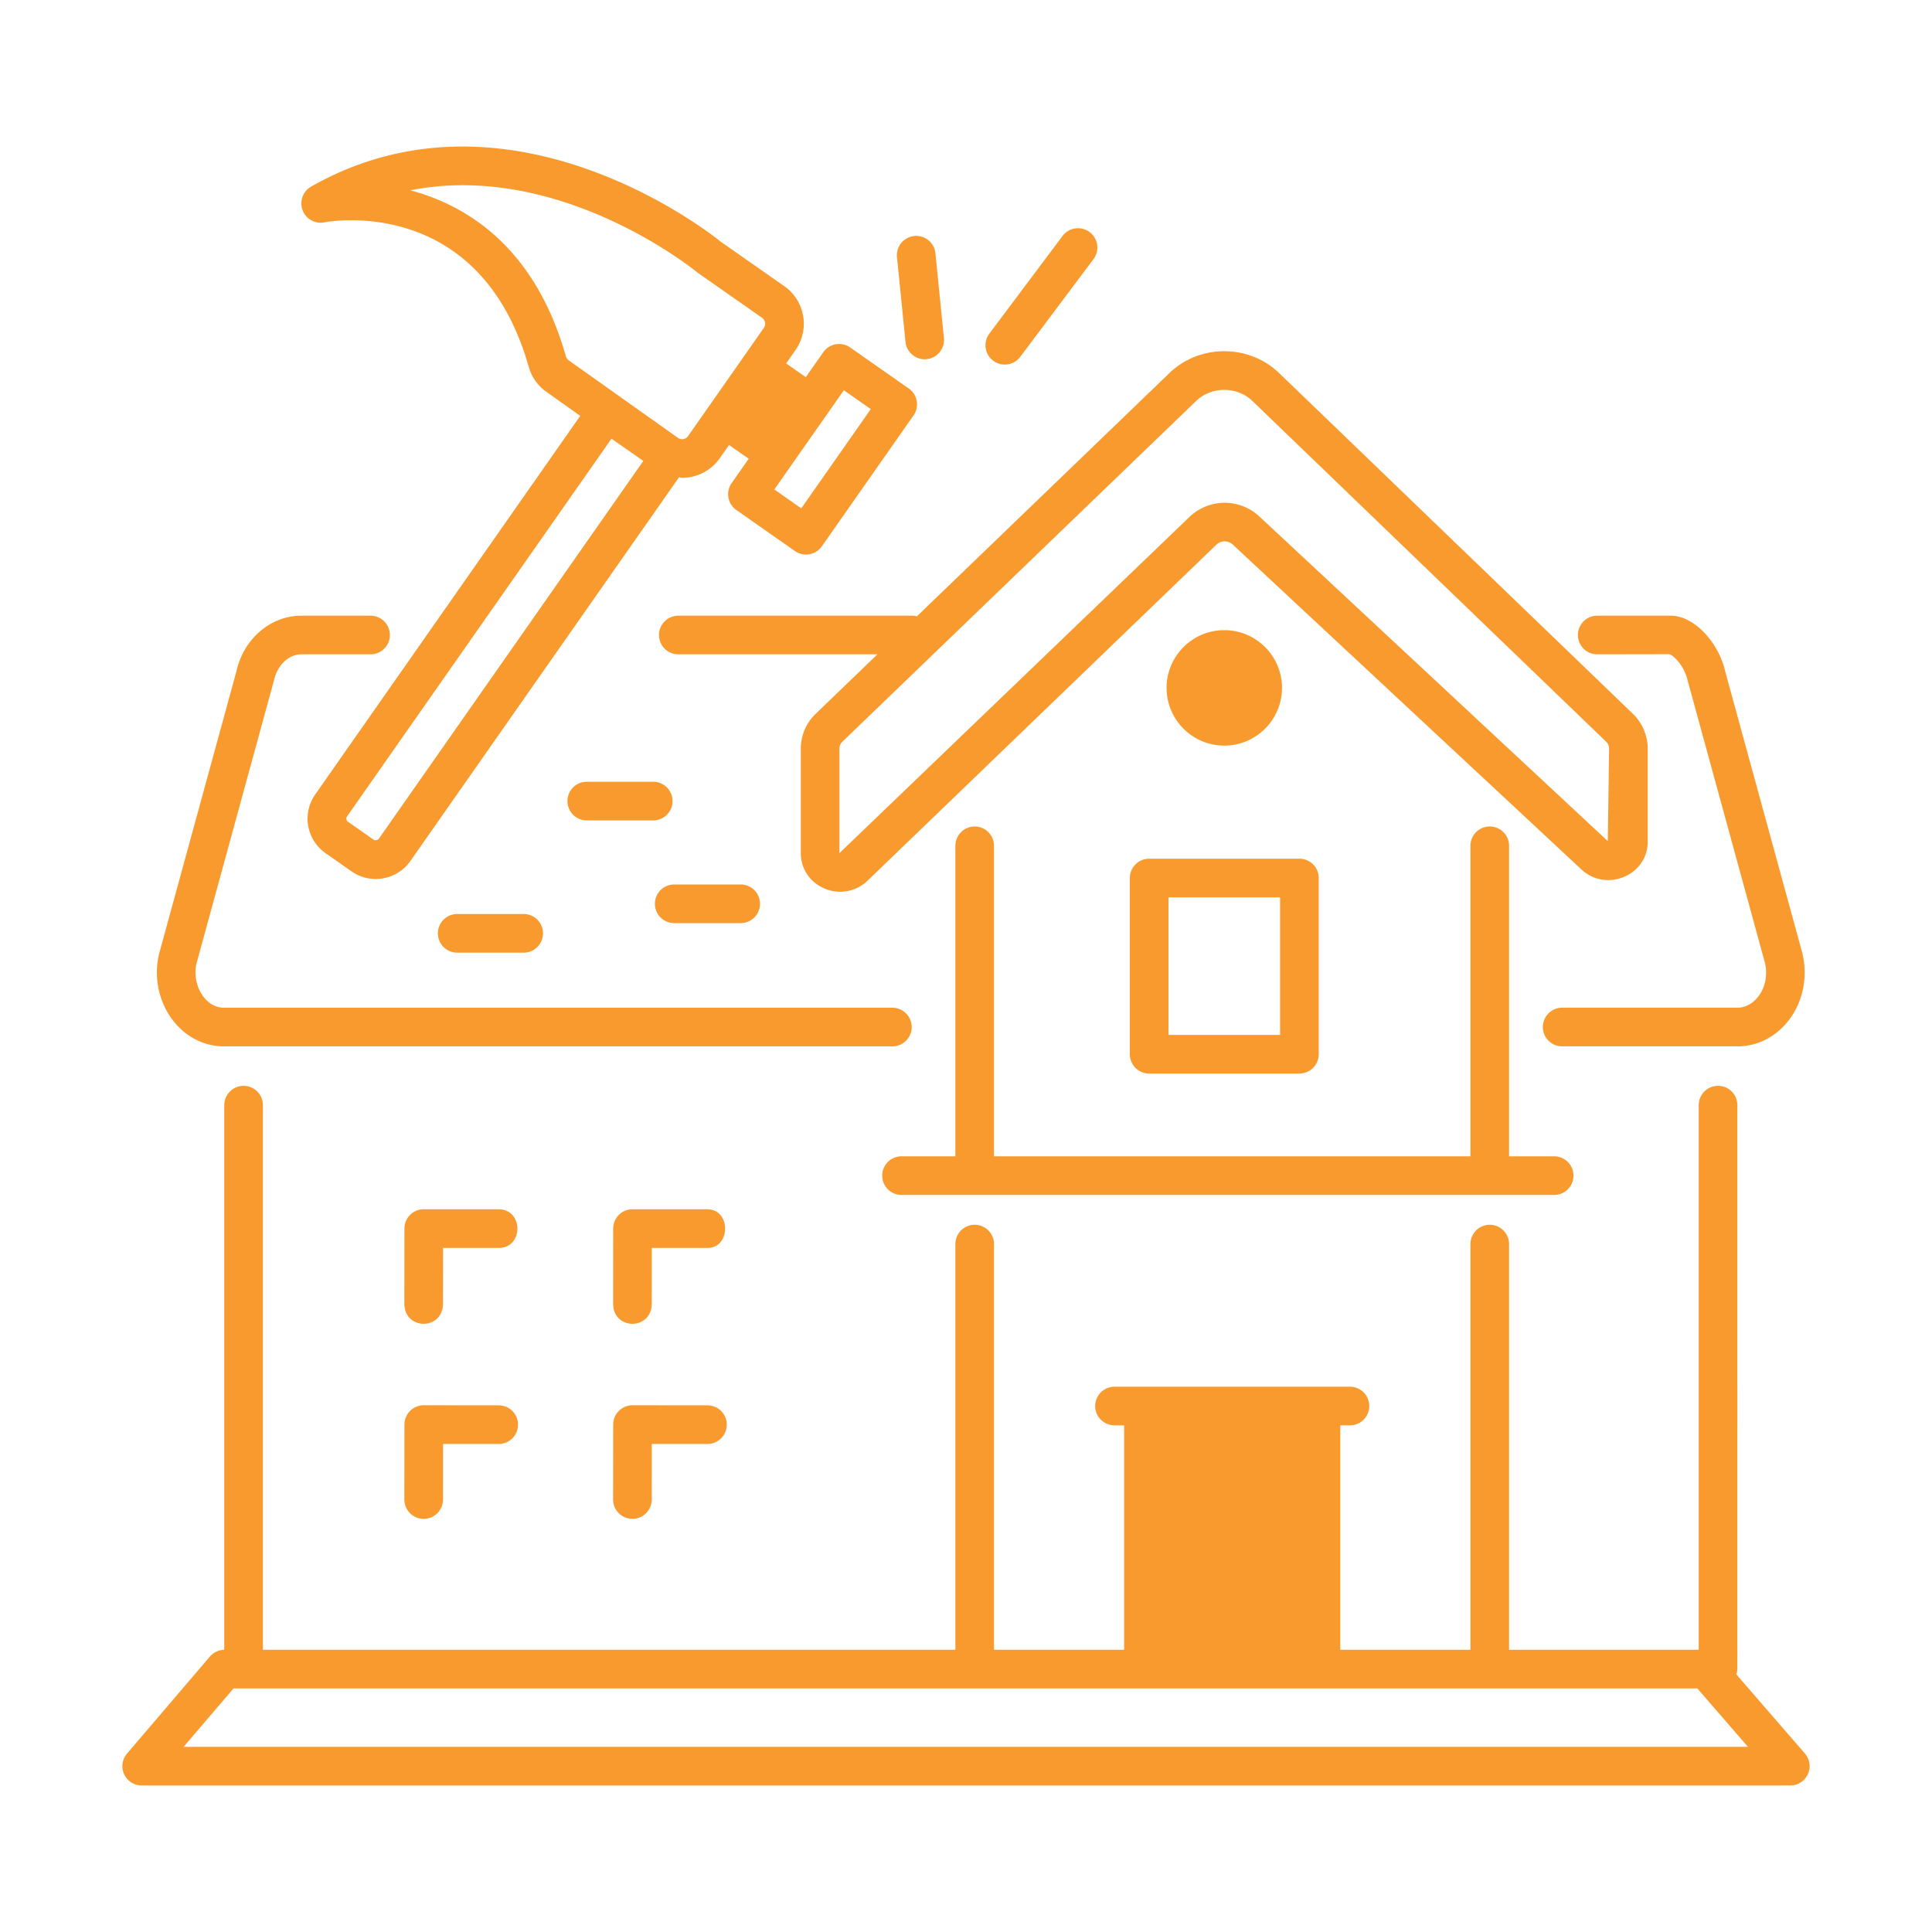 <svg xmlns="http://www.w3.org/2000/svg" viewBox="0 0 75 75"><path fill="#f99a2e" d="M5.5 69.312h64a.75.75 0 0 0 .566-1.241l-2.663-3.073c.02-.066.041-.131.041-.203V42.902a.75.75 0 0 0-1.5 0v21.143h-7.362V48.296a.75.75 0 0 0-1.5 0v15.749h-5.053v-8.713h.376a.75.75 0 0 0 0-1.5h-9.14a.75.75 0 0 0 0 1.5h.375v8.713h-5.053V48.296a.75.75 0 0 0-1.5 0v15.749H10.206V42.902a.75.75 0 0 0-1.5 0v21.145a.75.75 0 0 0-.558.26L4.93 68.075a.75.75 0 0 0 .57 1.237m3.564-3.767H65.89l1.966 2.267H7.127zM39.005 14.153a.75.75 0 0 0 .601-.3l2.843-3.793a.75.75 0 0 0-1.201-.9l-2.843 3.793a.751.751 0 0 0 .6 1.2M35.973 13.942a.75.75 0 0 0 .67-.82l-.33-3.29a.749.749 0 1 0-1.492.15l.33 3.289a.75.75 0 0 0 .822.671M8.696 40.62h25.946a.75.75 0 0 0 0-1.5H8.696c-.748 0-1.252-.908-1.07-1.71l3.012-11.006c.134-.59.572-1.003 1.062-1.003h2.685a.75.75 0 0 0 0-1.5H11.7c-1.194 0-2.233.893-2.517 2.138L6.171 37.045c-.413 1.809.82 3.574 2.525 3.574M62.005 25.401l2.804-.005c.14.042.567.415.71 1.04l2.996 10.943c.218.95-.4 1.74-1.062 1.74h-6.81a.75.75 0 0 0 0 1.5h6.81c1.667 0 2.95-1.712 2.518-3.606L66.974 26.07c-.27-1.175-1.236-2.169-2.11-2.169h-2.86a.75.75 0 0 0 0 1.5" class="color000000 svgShape"/><path fill="#f99a2e" d="M37.837 32.084a.75.75 0 0 0-.75.75v12.054h-2.09a.75.75 0 0 0 0 1.5h25.335a.75.75 0 0 0 0-1.5h-1.75V32.834a.75.75 0 0 0-1.5 0v12.054H38.587V32.834a.75.75 0 0 0-.75-.75" class="color000000 svgShape"/><path fill="#f99a2e" d="M35.468 23.901h-9.136a.75.75 0 0 0 0 1.5h7.729l-2.405 2.317a1.86 1.86 0 0 0-.568 1.335v4.066c0 .606.351 1.132.918 1.372a1.533 1.533 0 0 0 1.674-.305l13.548-13.05a.465.465 0 0 1 .619-.004l13.544 12.62c.963.897 2.574.238 2.574-1.084v-3.605c0-.506-.21-.998-.574-1.35v-.001l-13.736-13.23c-1.174-1.13-3.084-1.13-4.258 0l-9.805 9.445c-.042-.008-.08-.026-.124-.026m10.97-8.339c.588-.566 1.585-.57 2.176 0L62.348 28.79c.075.07.117.17.117.272l-.05 3.591-13.545-12.62a1.974 1.974 0 0 0-2.683.023l-13.6 13.062v-4.066c0-.095.04-.188.11-.255z" class="color000000 svgShape"/><path fill="#f99a2e" d="M43.86 34.085v6.84c0 .415.336.75.75.75h5.833a.75.75 0 0 0 .75-.75v-6.84a.75.75 0 0 0-.75-.75H44.61a.75.75 0 0 0-.75.75m1.5.75h4.333v5.34H45.36zM49.767 26.703c0-1.235-1.005-2.24-2.24-2.24s-2.241 1.005-2.241 2.24 1.005 2.241 2.24 2.241 2.241-1.005 2.241-2.24M12.589 8.631c.246-.046 6.038-1.06 7.933 5.601.112.395.353.74.678.971l1.325.94L12.237 30.84a1.636 1.636 0 0 0 .402 2.281l1.005.704h.001c.744.52 1.768.34 2.287-.403l10.426-14.893c.04.003.078.019.118.019a1.78 1.78 0 0 0 1.465-.76l.36-.514.763.534-.663.947a.75.75 0 0 0 .185 1.044l2.274 1.593a.75.75 0 0 0 1.044-.184l3.559-5.082a.75.75 0 0 0-.185-1.045l-2.275-1.592a.75.75 0 0 0-1.044.184l-.678.968-.763-.534.363-.518c.56-.801.375-1.916-.439-2.483l-2.459-1.72c-.079-.066-8.058-6.598-15.903-2.143a.75.75 0 0 0 .509 1.39m2.115 23.93c-.04.054-.143.074-.2.034l-1.004-.704c-.053-.037-.071-.138-.034-.191l10.272-14.673 1.235.865zm18.054-17.414 1.046.732-2.699 3.853L30.06 19zm-5.686-4.571 2.51 1.758c.127.088.161.263.07.393l-2.94 4.198a.28.28 0 0 1-.395.07l-4.249-3.015a.3.3 0 0 1-.102-.157c-1.203-4.227-3.83-5.849-6.04-6.438 5.823-1.147 11.043 3.108 11.146 3.19M17.2 48.443l2.158.002c.968.002.97-1.498.002-1.5l-2.909-.002h-.001a.75.75 0 0 0-.75.749l-.003 2.909c-.001 1.05 1.499 1.051 1.5.002zM25.303 48.443l2.159.002c.915.002.917-1.498.002-1.5l-2.91-.002a.75.75 0 0 0-.75.749l-.003 2.909c-.002 1.05 1.498 1.051 1.5.002zM16.446 58.962h.001a.75.75 0 0 0 .75-.75l.002-2.159 2.16.002a.75.75 0 0 0 .001-1.5l-2.909-.003h-.001a.75.75 0 0 0-.75.75l-.003 2.909c0 .414.335.75.75.75M24.55 58.962a.75.75 0 0 0 .75-.75l.003-2.159 2.159.002a.75.75 0 0 0 .002-1.5l-2.91-.003a.75.75 0 0 0-.75.75L23.8 58.21c0 .414.335.75.749.75M17.749 35.482a.75.75 0 0 0 0 1.5h2.58a.75.75 0 0 0 0-1.5zM26.108 31.098a.75.75 0 0 0-.75-.75h-2.58a.75.75 0 0 0 0 1.5h2.58a.75.75 0 0 0 .75-.75M26.173 35.835h2.58a.75.75 0 0 0 0-1.5h-2.58a.75.75 0 0 0 0 1.5" class="color000000 svgShape"/></svg>